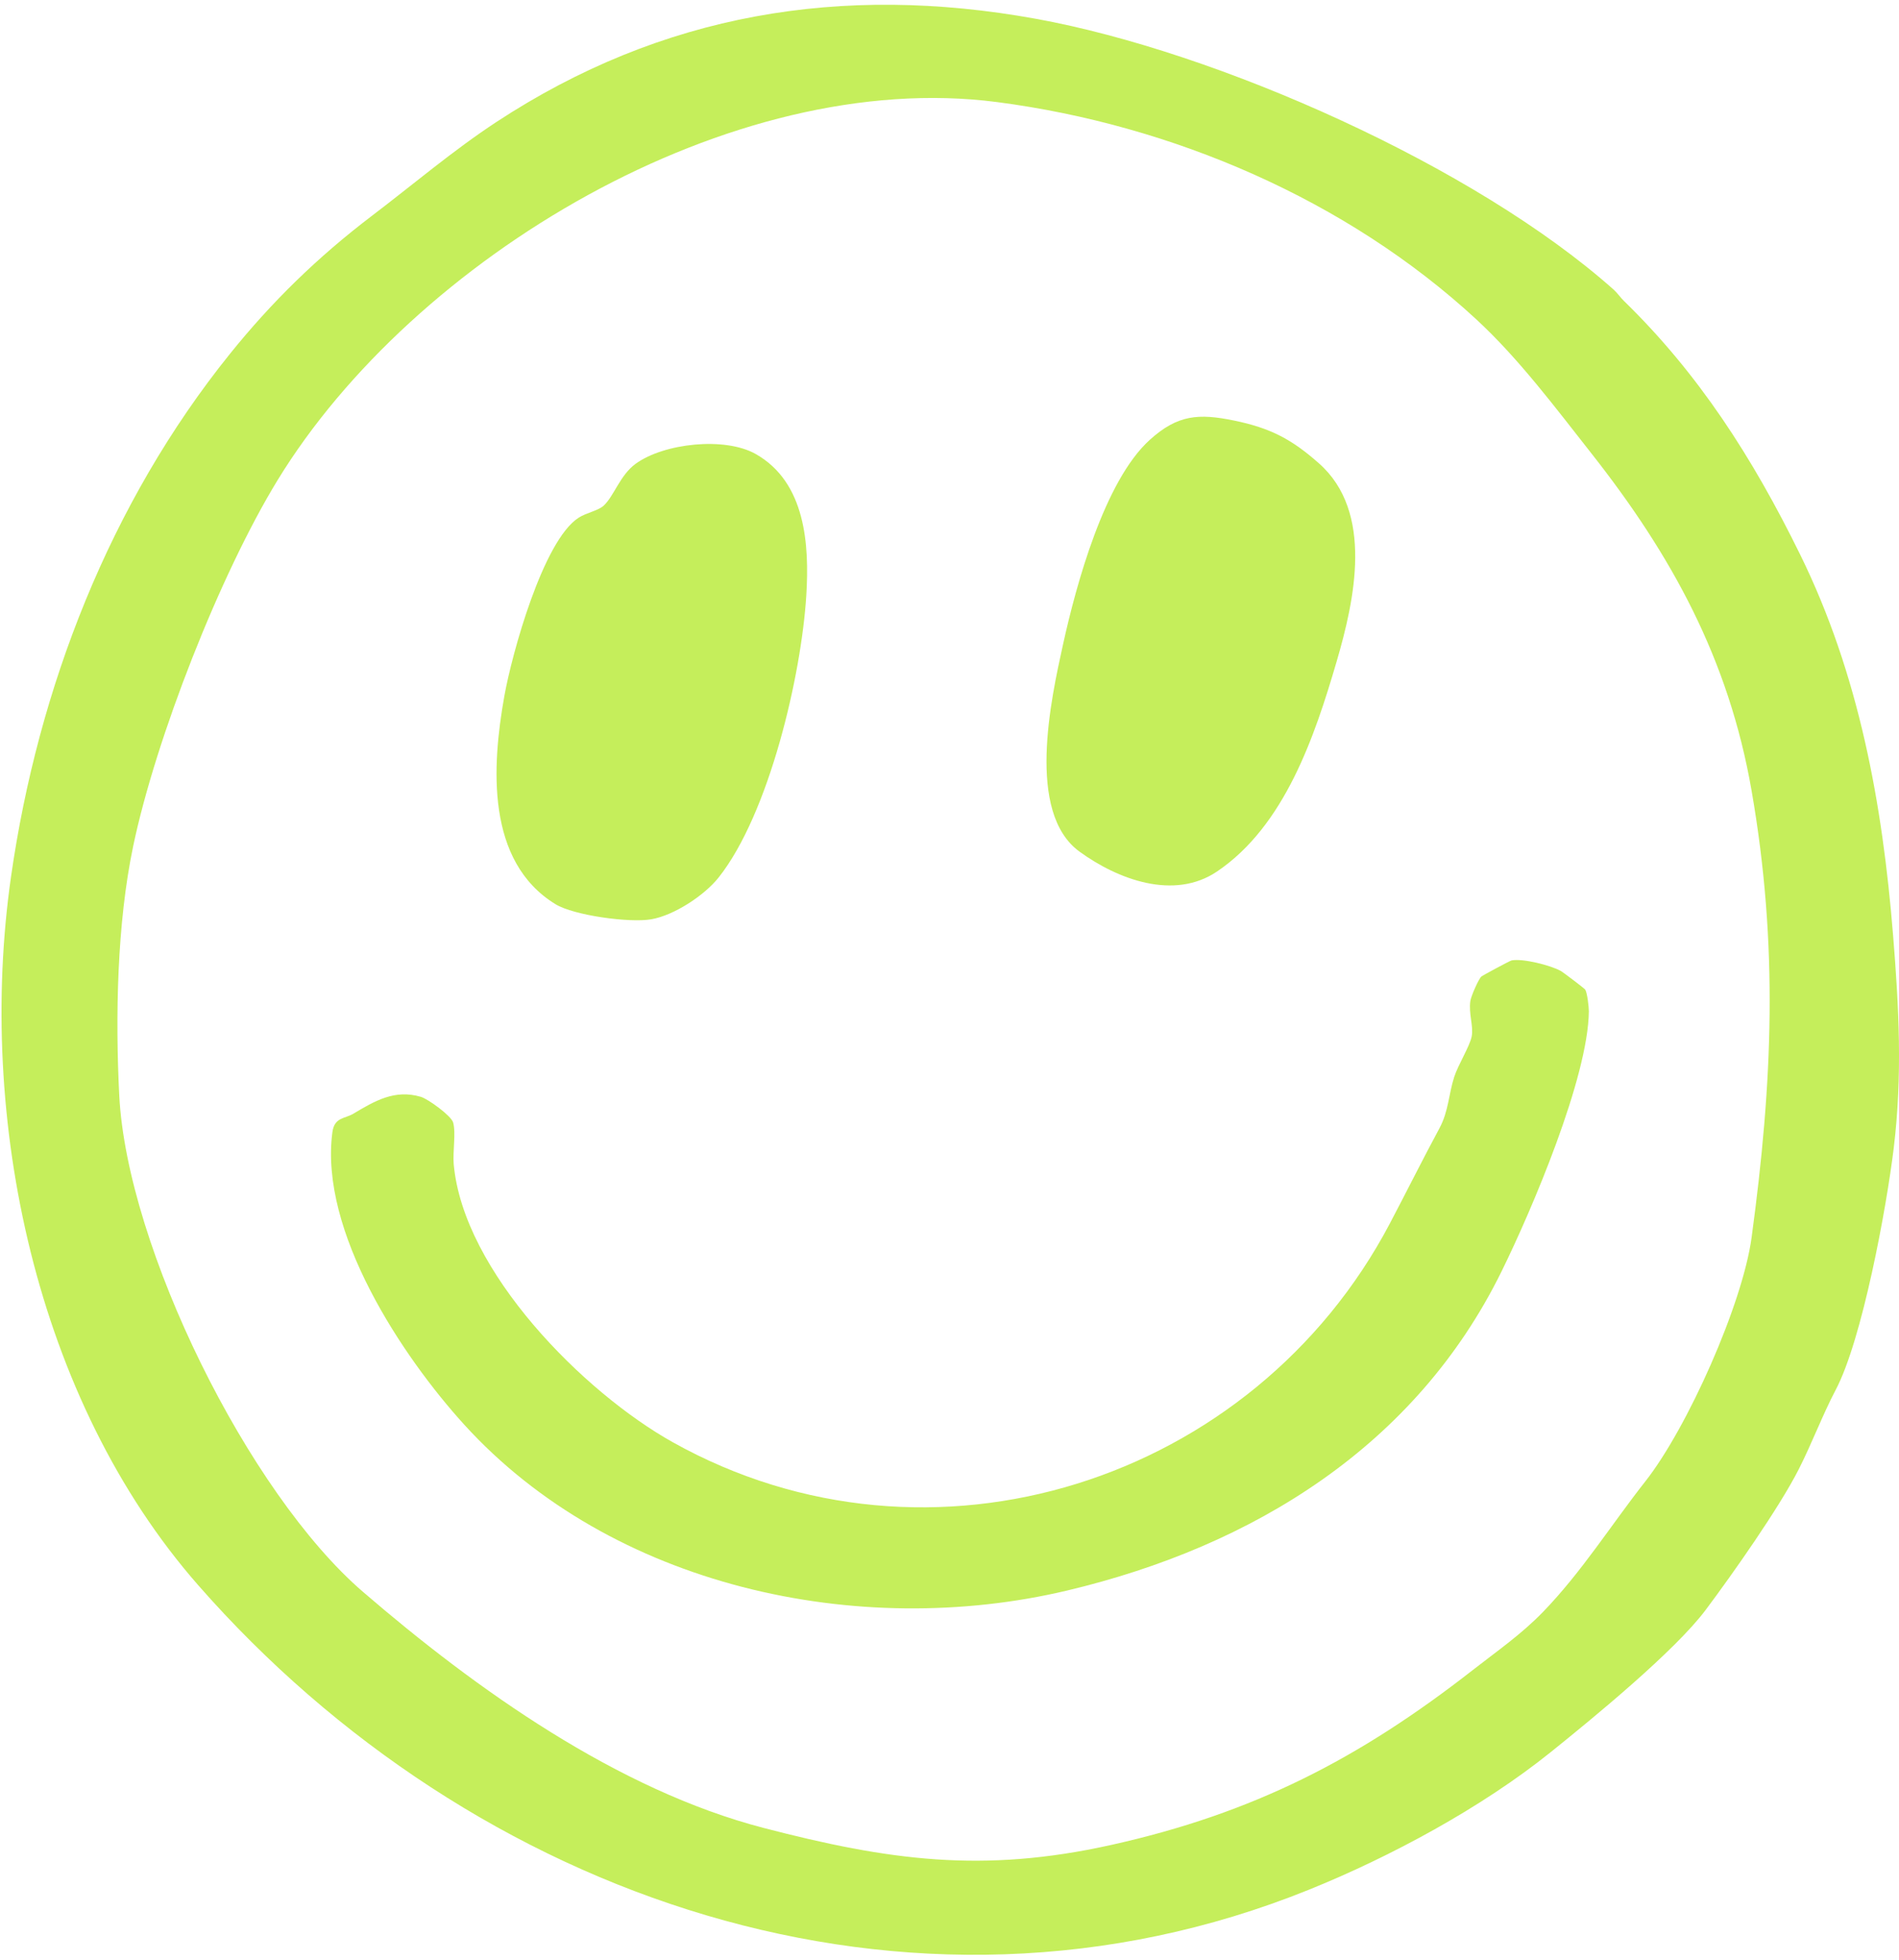 <?xml version="1.0" encoding="UTF-8"?> <svg xmlns="http://www.w3.org/2000/svg" width="280" height="289" viewBox="0 0 280 289" fill="none"><g clip-path="url(#clip0_7627_719)"><path d="M237.95 42.72C238.474 43.19 238.929 43.869 239.437 44.362C250.398 55.032 258.361 67.359 265.447 81.801C274.09 99.411 277.553 118.391 279.13 137.91C279.98 148.425 280.524 158.497 279.227 169.233C278.159 178.051 274.583 197.504 270.654 204.933C268.806 208.43 267.163 212.77 265.238 216.574C262.341 222.291 255.438 232.087 251.481 237.366C246.942 243.425 234.875 253.311 228.601 258.352C218.451 266.503 205.033 273.742 192.958 278.613C133.968 302.414 69.644 279.793 29.233 233.714C5.23 206.338 -3.463 164.862 1.623 129.262C5.599 101.441 16.207 74.136 33.904 52.167C40.073 44.505 46.806 37.926 54.812 31.837C60.853 27.245 66.817 22.168 73.2 17.98C97.576 1.989 124.087 -2.42 152.706 2.765C179.527 7.621 217.523 24.52 237.95 42.72ZM217.671 47.079C198.576 29.446 172.857 18.419 147.018 15.05C107.71 9.926 60.939 38.078 40.947 70.759C32.428 84.685 22.974 108.839 19.639 124.737C17.247 136.152 16.991 149.911 17.585 161.513C18.73 183.869 36.598 220.109 53.504 234.672C70.238 249.088 91.065 263.903 112.629 269.5C130.998 274.27 144.863 276.218 163.834 271.999C184.851 267.326 200.416 259.288 217.193 246.184C220.769 243.39 224.302 240.956 227.506 237.649C233.233 231.738 237.655 224.674 242.602 218.394C248.787 210.534 256.929 192.296 258.268 182.429C261.37 159.556 262.24 139.424 258.26 116.543C254.89 97.171 246.476 81.859 234.615 66.804C229.373 60.151 223.965 52.893 217.671 47.079Z" fill="#C5EE5B"></path><path d="M233.738 145.906C234.026 146.344 234.278 148.46 234.27 149.096C234.165 158.842 225.911 178.28 221.38 187.479C208.742 213.158 184.821 227.961 157.358 234.486C126.456 241.826 90.161 233.904 68.445 210.03C59.294 199.965 47.071 181.56 49.008 166.931C49.303 164.695 50.818 164.955 52.095 164.195C55.24 162.32 58.191 160.562 62.05 161.703C63.126 162.021 66.523 164.493 66.811 165.479C67.245 166.978 66.741 169.83 66.896 171.604C68.294 187.444 86.034 205.279 99.227 212.642C137.176 233.826 184.859 218.491 204.937 180.36C207.41 175.66 209.775 170.909 212.248 166.322C213.583 163.845 213.603 161.299 214.414 158.78C214.981 157.01 216.732 154.212 216.996 152.791C217.28 151.266 216.523 149.442 216.798 147.575C216.899 146.872 217.998 144.345 218.429 143.965C218.619 143.798 222.63 141.64 222.879 141.593C224.556 141.275 228.605 142.312 230.104 143.13C230.481 143.336 233.614 145.712 233.738 145.902V145.906Z" fill="#C5EE5B"></path><path d="M105.961 129.364C103.861 132.015 99.388 134.949 96.029 135.531C92.834 136.086 84.61 134.96 81.908 133.307C71.634 127.011 72.508 112.98 74.364 102.621C75.474 96.411 80.075 79.674 85.329 76.317C86.451 75.599 88.209 75.285 89.001 74.555C90.52 73.162 91.416 70.06 93.703 68.388C97.877 65.337 106.866 64.359 111.42 66.932C118.82 71.112 119.341 80.365 118.886 87.767C118.164 99.551 113.4 119.982 105.961 129.364Z" fill="#C5EE5B"></path><path d="M194.491 68.325C202.586 75.51 199.748 88.427 197.065 97.579C193.85 108.552 189.431 121.744 179.449 128.482C173.093 132.775 164.8 129.651 159.166 125.552C151.249 119.788 154.957 103.091 156.755 94.936C158.669 86.261 162.831 70.891 169.541 64.836C173.633 61.141 176.723 60.924 181.965 62.003C187.319 63.105 190.464 64.754 194.487 68.325H194.491Z" fill="#C5EE5B"></path></g><defs><clipPath id="clip0_7627_719"><rect width="279.774" height="287.492" fill="white" transform="translate(0.225 0.701)"></rect></clipPath></defs></svg> 